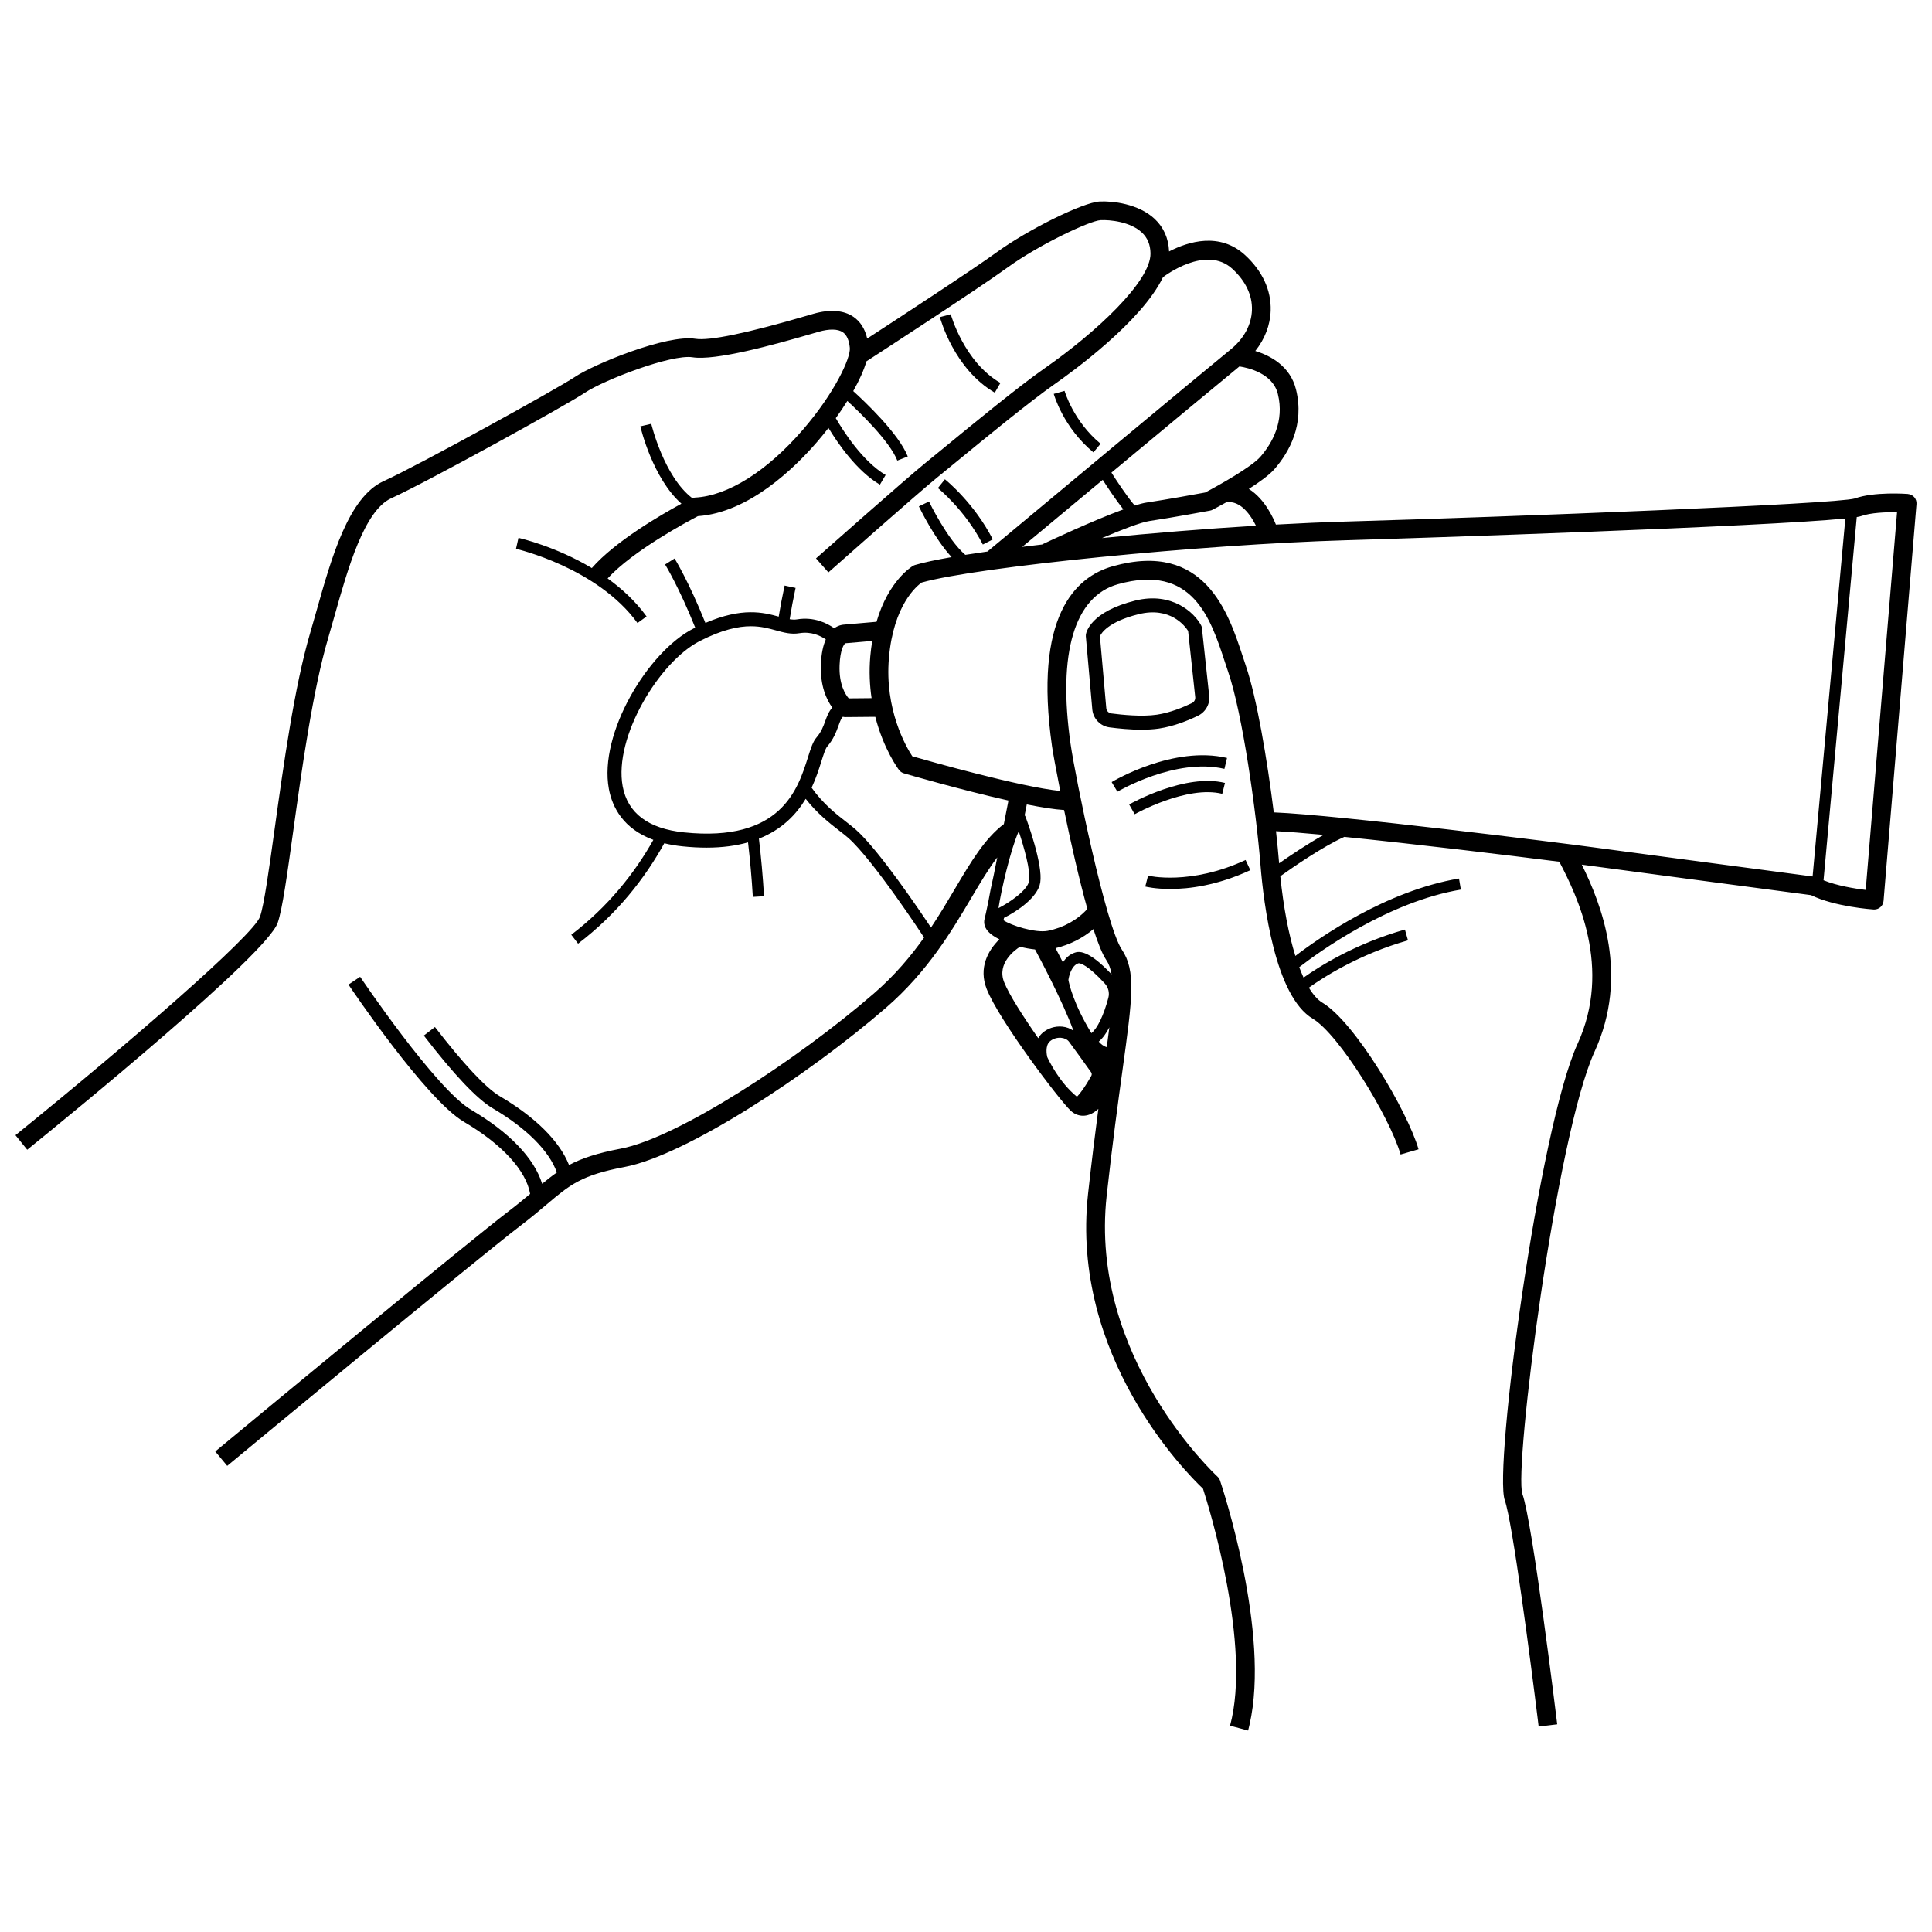 <?xml version="1.0" encoding="UTF-8"?>
<!-- Uploaded to: SVG Find, www.svgrepo.com, Generator: SVG Find Mixer Tools -->
<svg width="800px" height="800px" version="1.1" viewBox="144 144 512 512" xmlns="http://www.w3.org/2000/svg">
 <defs>
  <clipPath id="a">
   <path d="m148.09 197h503.81v406h-503.81z"/>
  </clipPath>
 </defs>
 <path d="m407.63 248.06 1.492-2.574c-9.68-5.613-13.129-18.086-13.164-18.211l-2.871 0.77c0.148 0.562 3.781 13.777 14.543 20.016z"/>
 <path d="m433.77 263.89 1.895-2.293c-7.215-5.957-9.523-13.934-9.547-14.012l-2.863 0.801c0.102 0.359 2.559 8.93 10.516 15.504z"/>
 <path d="m404.46 288.3 2.644-1.359c-4.996-9.715-12.383-15.672-12.695-15.922l-1.855 2.324c0.07 0.059 7.195 5.801 11.906 14.957z"/>
 <path d="m451.16 337.07c3.988-0.594 7.836-2.184 10.359-3.414 2.082-1.016 3.269-3.32 2.902-5.504l-1.906-17.758c-0.023-0.234-0.094-0.465-0.207-0.672-1.766-3.328-7.691-8.98-17.465-6.562-11.805 2.93-12.977 8.371-13.074 8.984-0.023 0.148-0.027 0.301-0.016 0.449l1.723 19.504c0 0.02 0.004 0.043 0.008 0.062 0.293 2.391 2.16 4.281 4.547 4.598 2.406 0.316 5.484 0.621 8.488 0.621 1.605-0.004 3.188-0.09 4.641-0.309zm-12.641-4.004c-0.695-0.094-1.246-0.641-1.34-1.336l-1.688-19.109c0.316-0.746 2.086-3.832 10.246-5.856 8.387-2.082 12.301 3.137 13.125 4.426l1.875 17.465c0.113 0.676-0.234 1.359-0.848 1.656-2.289 1.113-5.758 2.555-9.281 3.082-3.934 0.586-9.262 0.047-12.09-0.328z"/>
 <g clip-path="url(#a)">
  <path d="m649.61 274.9c-0.367-0.027-8.992-0.648-14.062 1.199-5.148 1.512-90.348 4.824-135.02 6.121-5.773 0.168-11.98 0.441-18.402 0.797-0.461-1.191-2.789-6.738-7.172-9.449 2.785-1.773 5.434-3.684 6.805-5.262 3.875-4.465 8.008-11.75 5.695-21.098-1.535-6.203-6.793-8.965-10.785-10.191 2.523-3.172 3.957-6.856 4.074-10.711 0.168-5.383-2.176-10.465-6.777-14.695-6.707-6.168-15.027-3.613-20.145-0.977-0.152-3.481-1.438-6.391-3.844-8.641-4.289-4.004-11.18-4.773-14.578-4.59-4.398 0.23-18.918 7.398-27.258 13.449-6.551 4.754-26.648 17.875-34.32 22.867-0.594-2.566-1.816-4.508-3.672-5.773-2.582-1.758-6.234-2.031-10.566-0.789l-1.426 0.414c-16.082 4.707-26.133 6.801-29.871 6.211-7.609-1.195-26.836 6.688-32.004 10.152-4.574 3.066-41.184 23.285-50.648 27.59-9.258 4.207-13.762 20.188-17.734 34.281-0.57 2.023-1.129 4.004-1.688 5.894-4.18 14.18-7.086 35.113-9.422 51.934-1.504 10.832-2.801 20.188-3.883 23.297-1.699 4.922-34.66 33.508-64.809 57.906l3.117 3.852c0.102-0.082 0.211-0.172 0.32-0.258 11.258-9.117 63.148-51.477 66.059-59.875 1.238-3.574 2.504-12.691 4.109-24.238 2.312-16.66 5.191-37.391 9.266-51.215 0.562-1.906 1.125-3.906 1.703-5.949 3.496-12.41 7.852-27.859 15.012-31.113 9.773-4.445 46.43-24.68 51.359-27.984 4.984-3.344 22.875-10.238 28.473-9.375 6.047 0.953 21.172-3.172 32.031-6.352l1.398-0.406c2.828-0.809 5.106-0.766 6.41 0.121 1.035 0.703 1.66 2.094 1.855 4.129 0.262 2.688-4.019 11.973-12.449 21.727-9.5 10.992-19.926 17.539-28.598 17.961-0.242 0.012-0.477 0.07-0.703 0.152-7.519-5.738-10.836-19.551-10.867-19.699l-2.894 0.676c0.145 0.621 3.293 13.746 10.891 20.492-5.336 2.894-17.551 9.949-23.75 17.055-9.551-5.711-18.848-7.863-19.441-7.996l-0.652 2.902c0.215 0.047 21.574 4.996 32.195 19.664l2.41-1.742c-2.922-4.035-6.547-7.359-10.324-10.078 6.738-7.375 21.199-15.086 23.926-16.508 13.5-0.949 25.539-12.672 31.559-19.637 1.027-1.188 2.047-2.445 3.047-3.734 2.383 3.945 7.438 11.383 13.629 15.031l1.512-2.562c-6.16-3.629-11.328-11.816-13.207-15.059 1.086-1.508 2.113-3.039 3.066-4.562 3.109 2.859 11.219 10.641 13.242 15.805l2.769-1.086c-2.387-6.098-11.625-14.77-14.453-17.332 1.598-2.832 2.832-5.539 3.5-7.887 2.273-1.473 29.383-19.055 37.434-24.898 8.262-5.996 21.758-12.363 24.609-12.512 2.434-0.129 7.856 0.387 10.938 3.262 1.508 1.41 2.262 3.219 2.297 5.531 0.117 7.43-14.504 21.027-28.141 30.523-6.695 4.66-19.164 14.906-26.617 21.027-2.062 1.691-3.742 3.074-4.812 3.934-4.926 3.965-28.086 24.48-29.07 25.352l3.285 3.711c0.238-0.215 24.055-21.309 28.891-25.199 1.078-0.867 2.773-2.258 4.848-3.965 7.394-6.074 19.77-16.238 26.301-20.789 4.285-2.984 22.961-16.453 28.625-28.273 0.508-0.391 11.406-8.637 18.398-2.207 3.508 3.227 5.301 6.996 5.18 10.895-0.121 3.887-2.125 7.602-5.641 10.457-7.223 5.863-56.855 47.215-64.461 53.551-2.066 0.293-4.023 0.586-5.859 0.879-4.777-4.074-9.574-14.023-9.625-14.129l-2.684 1.281c0.195 0.406 4.09 8.484 8.676 13.449-4.117 0.719-7.426 1.418-9.672 2.082-0.188 0.055-0.367 0.133-0.535 0.23-0.32 0.184-6.5 3.875-9.691 14.828l-8.707 0.758c-0.492 0.031-1.465 0.203-2.492 0.957-1.844-1.305-5.336-3.106-9.855-2.356-0.633 0.105-1.277 0.066-1.961-0.039 0.426-2.633 0.938-5.391 1.566-8.297l-2.906-0.625c-0.621 2.871-1.141 5.613-1.566 8.23-4.129-1.137-9.668-2.516-19.426 1.676-4.434-11.031-8.082-16.941-8.168-17.078l-2.516 1.586c0.082 0.133 3.648 5.926 7.988 16.742-0.156 0.078-0.301 0.141-0.457 0.219-12.094 6.141-25.145 27.855-22.434 42.504 0.895 4.832 3.773 10.57 11.793 13.516-5.031 8.938-12.023 17.719-21.75 25.148l1.805 2.363c10.285-7.856 17.617-17.164 22.844-26.613 1.457 0.359 3.051 0.637 4.797 0.816 2.266 0.238 4.387 0.348 6.375 0.348 4.262 0 7.898-0.516 11.02-1.398 0.535 4.625 0.973 9.438 1.27 14.453l2.969-0.176c-0.316-5.297-0.777-10.383-1.355-15.254 6.156-2.445 9.934-6.465 12.395-10.562 3.039 3.887 6.332 6.453 8.945 8.48 0.906 0.703 1.691 1.312 2.34 1.883 6.602 5.82 19.922 26.133 20.055 26.34l0.141-0.09c-3.574 5.051-7.844 10.148-13.41 14.969-20.27 17.57-52.047 38.285-67.047 41.117-6.309 1.191-10.422 2.586-13.742 4.348-2.508-6.305-8.855-12.656-18.344-18.242-3.66-2.152-9.605-8.496-17.191-18.336l-2.945 2.269c7.984 10.359 14.125 16.844 18.25 19.27 8.992 5.293 15.016 11.359 17.004 17.012-1.316 0.91-2.578 1.91-3.898 3.004-2.082-6.754-8.648-13.633-18.836-19.629-9.383-5.523-29.199-34.938-29.398-35.234l-3.086 2.07c0.832 1.238 20.488 30.418 30.598 36.367 10.113 5.949 16.461 12.883 17.543 19.098-1.602 1.348-3.398 2.832-5.57 4.488-10.816 8.25-65.492 53.508-76.156 62.344-0.914 0.758-1.508 1.246-1.719 1.426l3.164 3.816c0.66-0.547 66.055-54.746 77.719-63.645 2.84-2.164 5.047-4.031 6.992-5.676 6.082-5.144 9.137-7.727 20.535-9.875 16.301-3.074 48.699-24.32 69.375-42.242 11.008-9.543 17.402-20.348 22.543-29.031 2.449-4.141 4.625-7.805 6.902-10.773-0.32 1.602-0.629 3.16-0.926 4.641-0.633 2.738-1.133 5.293-1.461 7.195-0.484 2.352-0.832 3.953-0.953 4.371-0.199 0.684-0.34 2.047 0.961 3.465 0.656 0.719 1.691 1.41 2.938 2.035-2.992 2.918-5.574 7.555-3.352 13.176 3.293 8.332 19.188 29.332 22.227 32.207 0.949 0.898 2.094 1.363 3.293 1.363 0.551 0 1.117-0.098 1.676-0.301 0.863-0.309 1.66-0.844 2.391-1.504-0.844 6.394-1.77 13.777-2.727 22.457-4.75 43.094 25.973 73.934 30.457 78.184 1.629 5.07 12.91 41.57 7.172 62.805l4.785 1.293c0.133-0.488 0.242-0.988 0.359-1.488 5.633-24.324-7.242-63.105-7.805-64.777-0.137-0.402-0.371-0.762-0.684-1.047-0.34-0.309-34.086-31.516-29.355-74.43 1.551-14.074 3.019-24.734 4.199-33.301 2.633-19.125 3.617-26.277-0.191-31.938-4.227-6.285-12.281-45.434-13.586-54.551-3.43-24.031 1.035-39.039 12.57-42.262 19.777-5.523 24.531 8.992 28.352 20.656 0.301 0.914 0.586 1.793 0.871 2.621 3.789 11.074 7.402 36.816 8.551 51.137 0.824 10.262 3.824 34.777 13.879 40.75 6.836 4.062 20.301 25.797 23.246 35.969l4.762-1.379c-2.973-10.266-16.957-33.785-25.473-38.848-1.254-0.746-2.457-2.117-3.59-3.984 3.719-2.664 13.25-8.848 26.262-12.535l-0.812-2.859c-13.172 3.734-22.742 9.805-26.855 12.727-0.395-0.855-0.777-1.777-1.148-2.762 5.43-4.199 23.633-17.328 42.828-20.559l-0.492-2.934c-19.23 3.234-36.945 15.609-43.363 20.516-1.77-5.668-3.156-12.895-3.992-21.121 3.297-2.356 11.309-7.906 16.973-10.43 18.402 1.844 43.336 4.859 56.965 6.586 4.727 9.031 14.031 28.195 4.84 48.25-10.219 22.305-22.281 112.57-19.289 120.98 2.031 5.707 6.859 42.746 8.789 58.445 0.066 0.531 0.129 1.039 0.184 1.516l4.922-0.598c-0.266-2.176-6.512-53.402-9.223-61.023-2.301-6.723 8.922-94.988 19.125-117.25 9.215-20.113 1.855-38.957-3.391-49.547 0.898 0.117 1.664 0.223 2.269 0.305 6.75 0.93 42.809 5.703 58.484 7.777 6.266 3.078 16.16 3.773 16.586 3.801 0.055 0.004 0.113 0.004 0.168 0.004 1.277 0 2.359-0.98 2.469-2.273l8.73-105.18c0.055-0.66-0.156-1.312-0.586-1.812-0.422-0.488-1.031-0.797-1.691-0.848zm-22.352 102.38 8.805-96.254c0.52-0.086 0.918-0.172 1.145-0.254 2.504-0.91 6.644-1.074 9.535-1.027l-8.309 100.1c-2.832-0.344-7.582-1.094-11.176-2.562zm-178.65-95.207c5.824-0.859 15.945-2.734 16.047-2.754 0.242-0.043 0.473-0.125 0.691-0.238 0.406-0.211 1.789-0.938 3.609-1.953 3.918-0.66 6.672 3.723 7.883 6.188-13.473 0.82-27.656 1.973-40.805 3.273 5.254-2.223 10.336-4.184 12.574-4.516zm23.852-40.961c2.41 0.367 8.84 1.848 10.184 7.285 1.801 7.285-1.523 13.082-4.629 16.66-2.336 2.691-11.051 7.578-14.629 9.461-1.859 0.344-10.391 1.898-15.504 2.656-0.828 0.121-1.918 0.406-3.176 0.797-2.188-2.555-5.129-7.094-6.164-8.723 14.211-11.824 29.027-24.133 33.918-28.137zm-36.223 30.051c1.078 1.688 3.398 5.234 5.465 7.832-8.137 2.969-19.805 8.465-21.48 9.258l0.016 0.035c-1.82 0.211-3.609 0.426-5.344 0.641 5.344-4.445 13.141-10.938 21.344-17.766zm-68.207 43.309 7.125-0.617c-0.215 1.293-0.395 2.652-0.52 4.098-0.344 4.023-0.148 7.719 0.344 11.066l-6.059 0.055c-0.441-0.508-1.086-1.422-1.602-2.828-0.008-0.02-0.016-0.035-0.023-0.055-0.516-1.434-0.895-3.371-0.797-5.914 0.156-4.062 1.133-5.543 1.531-5.805zm-38.551-0.605c5.93-3.012 10.184-3.906 13.516-3.906 2.672 0 4.75 0.574 6.625 1.09 2.082 0.574 4.043 1.117 6.234 0.75 3.199-0.531 5.68 0.734 6.996 1.648-0.684 1.535-1.191 3.668-1.305 6.629-0.223 5.742 1.539 9.398 3.019 11.434-0.945 1.051-1.418 2.344-1.852 3.543-0.512 1.422-1.039 2.891-2.336 4.394-0.953 1.105-1.504 2.852-2.266 5.266-2.664 8.438-7.117 22.551-32.871 19.875-9.449-0.984-14.906-5.094-16.223-12.211-2.406-12.996 9.684-33.039 20.461-38.512zm41.297 49.969c-0.719-0.633-1.574-1.297-2.484-2.004-2.688-2.086-6.144-4.777-9.203-9.082 1.188-2.543 1.957-4.977 2.566-6.914 0.531-1.688 1.082-3.43 1.535-3.957 1.746-2.023 2.449-3.988 3.019-5.562 0.438-1.215 0.711-1.918 1.152-2.371 0.188 0.043 0.371 0.09 0.566 0.09h0.023l8.012-0.07c2.195 8.562 6.047 13.766 6.293 14.09 0.32 0.422 0.77 0.73 1.277 0.879 0.902 0.262 15.141 4.41 27.719 7.219-0.387 1.977-0.801 4.086-1.223 6.242-5.066 3.824-8.742 10.027-12.914 17.074-1.965 3.32-4.031 6.809-6.394 10.348-2.762-4.164-13.809-20.57-19.945-25.98zm43.199 0.461c1.379 4.164 3.18 10.465 2.762 13.129-0.395 2.527-5.387 5.871-8.125 7.231 0.676-4.531 3.18-15.52 5.363-20.359zm4.324 31.324c1.039 1.93 7.356 13.758 10.172 21.527-0.844-0.59-1.859-0.984-2.984-1.086-1.957-0.18-3.894 0.457-5.305 1.75-0.441 0.402-0.773 0.855-1.031 1.328-4.019-5.754-7.769-11.625-9.047-14.852-1.98-5.008 2.84-8.516 4.199-9.387 1.34 0.34 2.703 0.586 3.996 0.719zm11.477 3.664c0.445-0.145 2.582 0.523 7 5.344 0.953 1.039 1.305 2.457 0.949 3.797-1.238 4.656-2.887 8.082-4.488 9.371-4.781-7.805-5.918-13.125-6.098-14.105 0.145-1.133 0.855-3.824 2.637-4.406zm-8.246 24.828c-0.113-0.477-0.617-2.934 0.664-4.106 0.781-0.715 1.914-1.082 3.023-0.98 0.891 0.082 1.641 0.449 2.066 1.012 1.211 1.602 4.793 6.606 5.863 8.102 0.207 0.293 0.23 0.668 0.055 0.977-1.629 2.906-2.93 4.66-3.793 5.527-4.711-3.82-7.5-9.703-7.879-10.531zm15.777-2.609c-0.863-0.23-1.574-0.836-2.117-1.473 1.086-0.918 2.012-2.266 2.801-3.789-0.199 1.613-0.43 3.367-0.684 5.262zm1.273-19.289c-6.387-6.828-8.898-6.031-9.73-5.758-1.457 0.477-2.465 1.484-3.164 2.594-0.75-1.473-1.422-2.762-1.957-3.773 3.766-0.914 7.215-2.648 10.035-5.051 1.191 3.695 2.352 6.609 3.406 8.18 0.699 1.035 1.156 2.266 1.41 3.809zm-6.414-17.34c-2.652 2.93-6.348 4.988-10.504 5.805-3.266 0.645-9.855-1.469-11.723-2.801 0.043-0.191 0.09-0.41 0.145-0.645 3.422-1.688 8.98-5.426 9.594-9.348 0.746-4.754-3.41-16.133-3.887-17.418-0.059-0.152-0.145-0.289-0.246-0.414 0.223-1.133 0.41-2.098 0.562-2.871 3.852 0.77 7.312 1.32 9.891 1.484 1.719 8.344 3.938 18.223 6.168 26.207zm42.02-64.379c-0.277-0.809-0.559-1.668-0.852-2.559-3.762-11.477-10.055-30.688-34.395-23.887-10.07 2.812-21.043 13.379-16.141 47.738 0.207 1.461 1.012 5.953 2.176 11.828-10.578-1.074-34.418-7.82-39.203-9.195-1.656-2.535-7.367-12.387-6.195-26.047 1.211-14.133 7.457-19.145 8.688-20 14.699-4.156 74.133-10.094 112.41-11.203 18.234-0.531 110.98-3.594 132.37-5.769l-8.68 94.875c-15.781-2.09-51.52-6.82-58.227-7.742-7.594-1.047-67.805-8.594-84.57-9.242-1.734-13.918-4.504-30.371-7.387-38.797zm8.797 52.293c-0.203-2.531-0.484-5.418-0.828-8.512 3.078 0.145 7.457 0.496 12.629 0.977-4.344 2.426-8.91 5.508-11.801 7.535z"/>
 </g>
 <path d="m468.49 347.76 0.68-2.894c-14.145-3.324-29.91 5.996-30.574 6.394l1.527 2.551c0.152-0.094 15.406-9.098 28.367-6.051z"/>
 <path d="m467.91 354.37 0.719-2.887c-10.5-2.613-24.789 5.367-25.391 5.707l1.465 2.59c0.133-0.078 13.836-7.742 23.207-5.41z"/>
 <path d="m448.25 376.06h-0.004l-0.734 2.883c0.215 0.055 2.629 0.648 6.629 0.648 4.996 0 12.469-0.926 21.207-4.984l-1.254-2.699c-14.684 6.82-25.707 4.188-25.844 4.152z"/>
</svg>